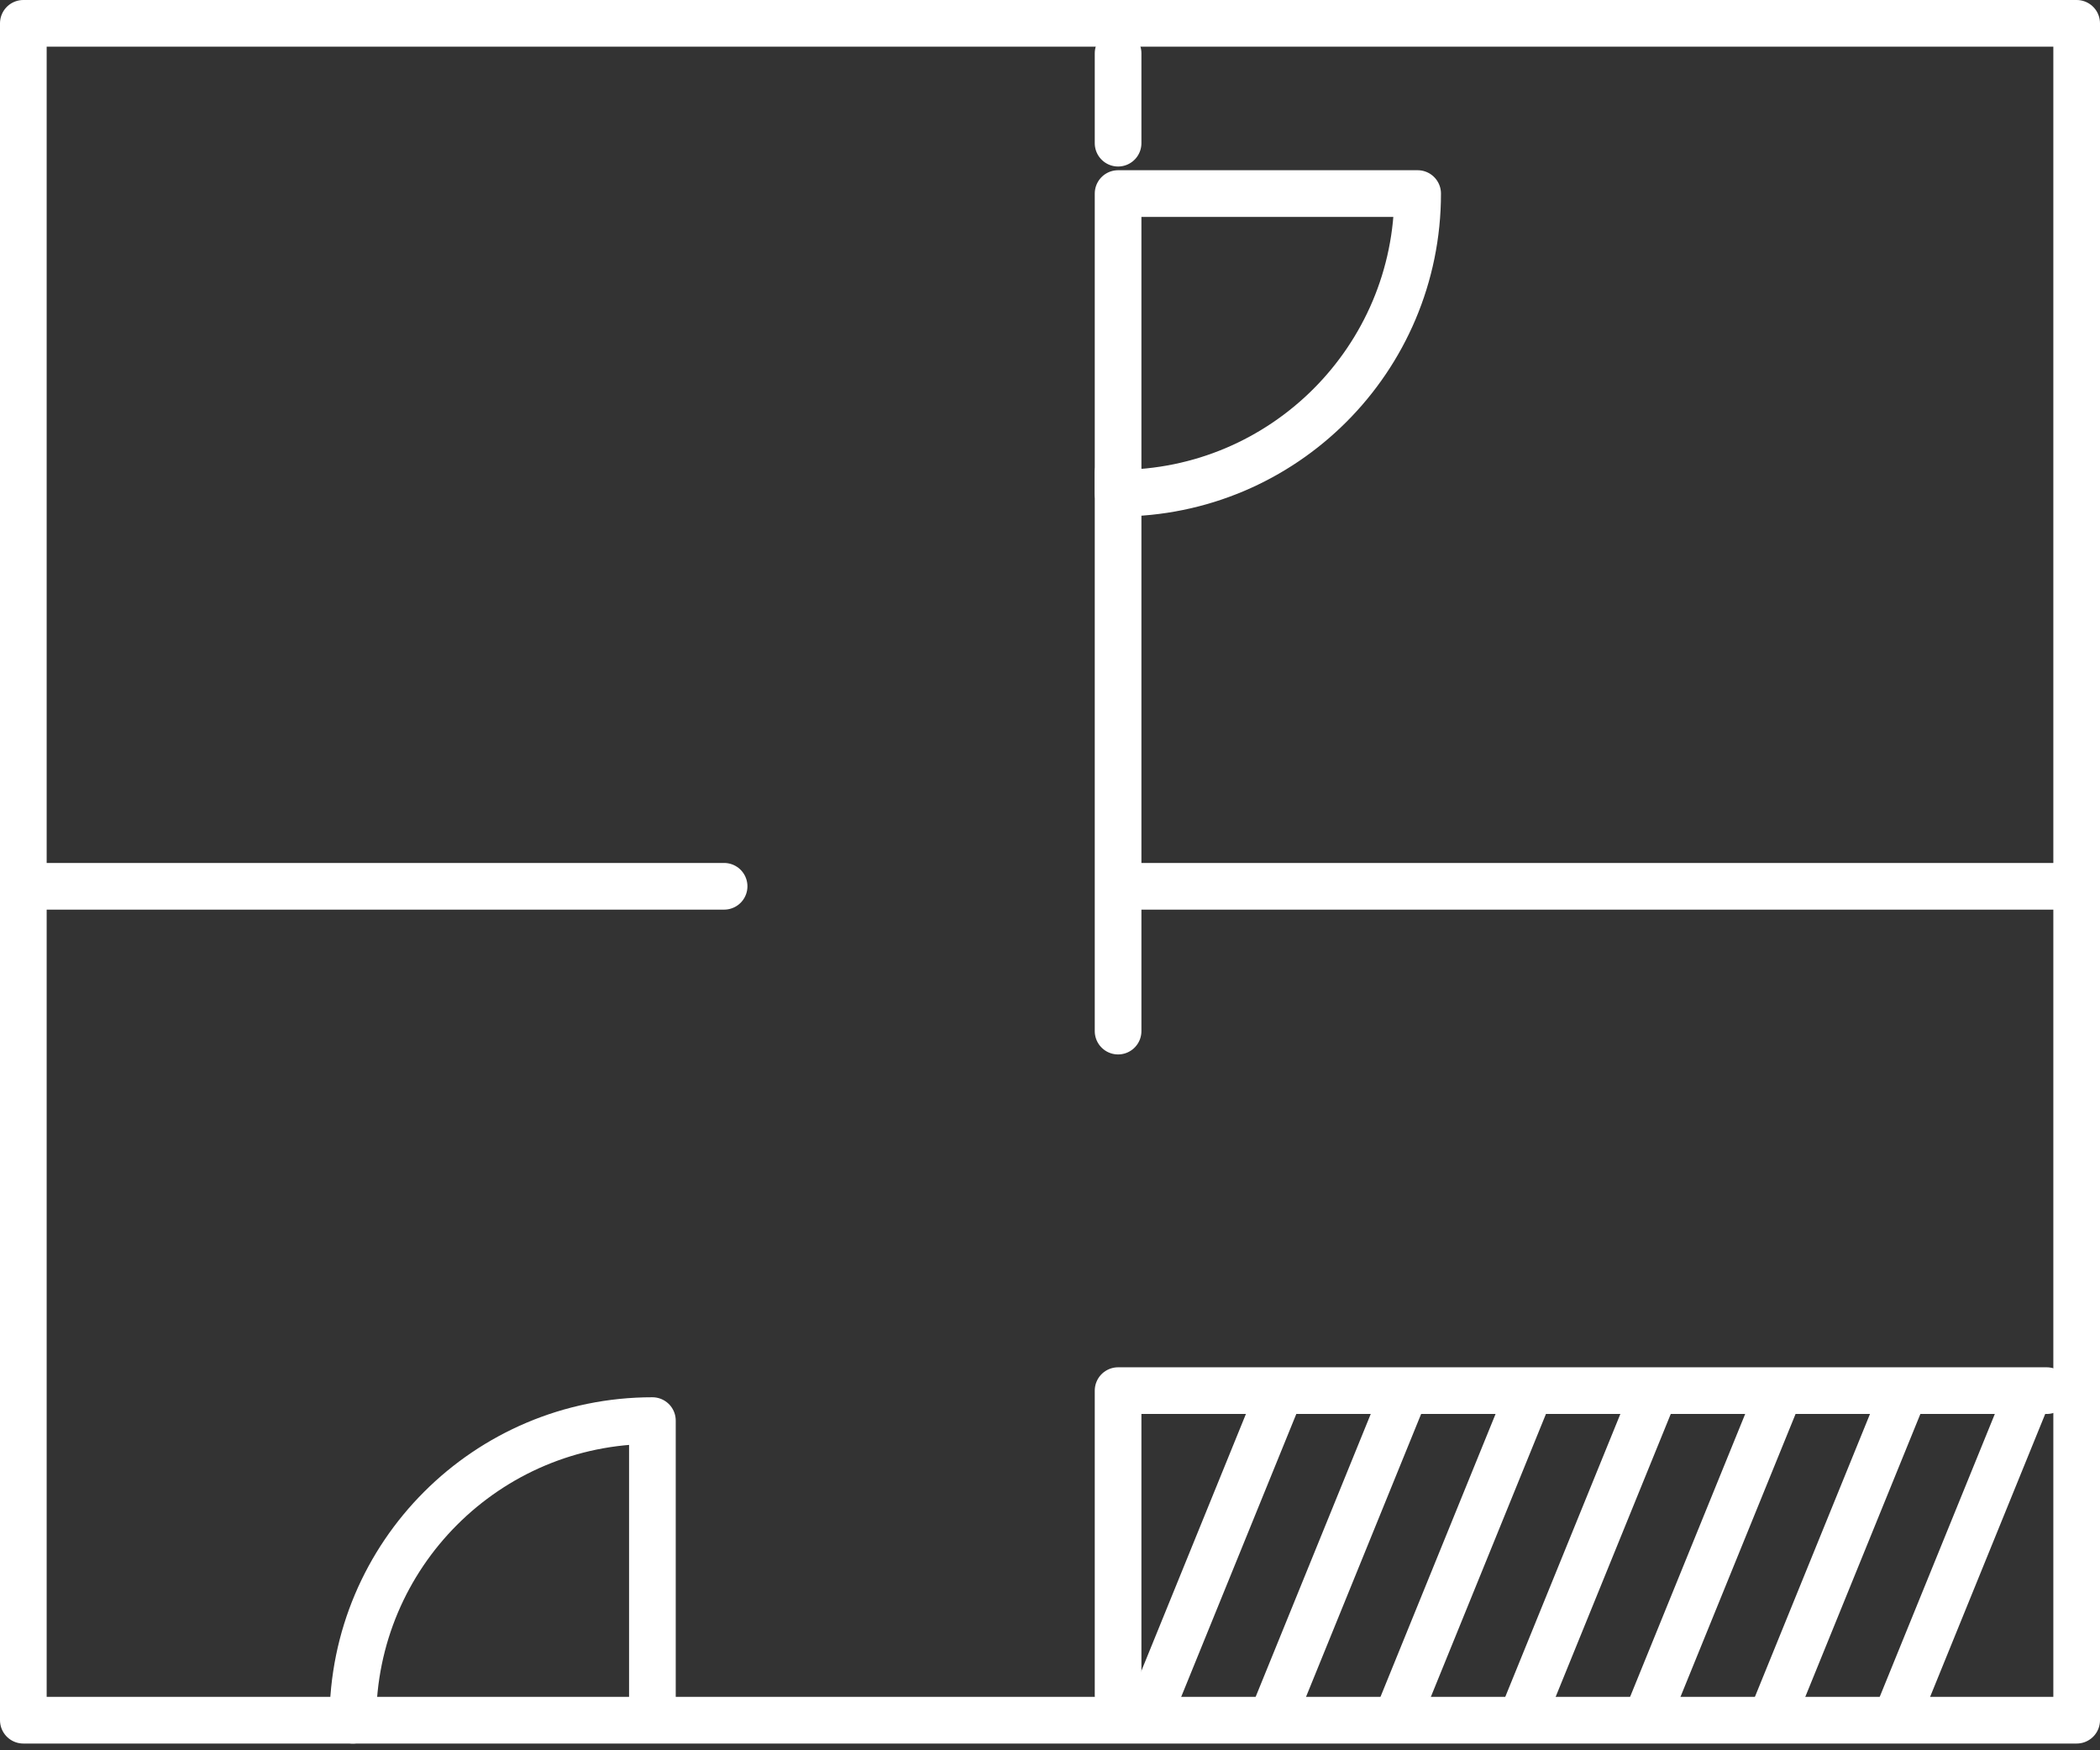<?xml version="1.0" encoding="UTF-8"?>
<svg width="90px" height="75px" viewBox="0 0 90 75" version="1.1" xmlns="http://www.w3.org/2000/svg" xmlns:xlink="http://www.w3.org/1999/xlink">
    <rect x="0" y="0" width="90" height="75" fill="#333333" stroke="none"/>
    <!-- Generator: Sketch 47.1 (45422) - http://www.bohemiancoding.com/sketch -->
    <title>Page 1</title>
    <desc>Created with Sketch.</desc>
    <defs></defs>
    <g id="------Batiment-indus" stroke="none" stroke-width="1" fill="none" fill-rule="evenodd" stroke-linecap="round" stroke-linejoin="round">
        <g id="N3_batiments_indus_rollover" transform="translate(-912, -1900)" stroke-width="2" stroke="#FFFFFF">
            <g id="content" transform="translate(0, 641)">
                <g id="maillage" transform="translate(0, 1059)">
                    <g id="Group-6-Copy-2" transform="translate(806, 200)">
                        <g id="Page-1" transform="translate(107, 0)">
                            <g id="Group-4" transform="translate(0, 0.711)">
                                <polygon id="Stroke-1" points="0 73 88 73 88 0.289 0 0.289"></polygon>
                                <polyline id="Stroke-3" points="46.918 71.93 46.918 58.878 86.716 58.878"></polyline>
                            </g>
                            <path d="M46.918,44.183 L46.918,20.257" id="Stroke-5"></path>
                            <g id="Group-30" transform="translate(0, 1.711)">
                                <path d="M46.918,4.424 L46.918,0.573" id="Stroke-6"></path>
                                <path d="M87.572,36.267 L47.559,36.267" id="Stroke-8"></path>
                                <path d="M30.033,36.267 L0.641,36.267" id="Stroke-10"></path>
                                <path d="M14.122,72 C14.122,64.909 19.87,59.162 26.96,59.162 L26.96,71.357" id="Stroke-12"></path>
                                <path d="M46.918,7.226 L46.918,19.422 C54.008,19.422 59.756,13.674 59.756,6.583 L46.918,6.583 L46.918,7.226 Z" id="Stroke-14"></path>
                                <path d="M53.818,58.038 L48.201,71.84" id="Stroke-16"></path>
                                <path d="M59.168,58.038 L53.551,71.84" id="Stroke-18"></path>
                                <path d="M64.517,58.038 L58.901,71.84" id="Stroke-20"></path>
                                <path d="M69.866,58.038 L64.249,71.84" id="Stroke-22"></path>
                                <path d="M75.215,58.038 L69.599,71.84" id="Stroke-24"></path>
                                <path d="M80.564,58.038 L74.948,71.84" id="Stroke-26"></path>
                                <path d="M85.914,58.038 L80.297,71.84" id="Stroke-28"></path>
                            </g>
                        </g>
                    </g>
                </g>
            </g>
        </g>
    </g>
</svg>